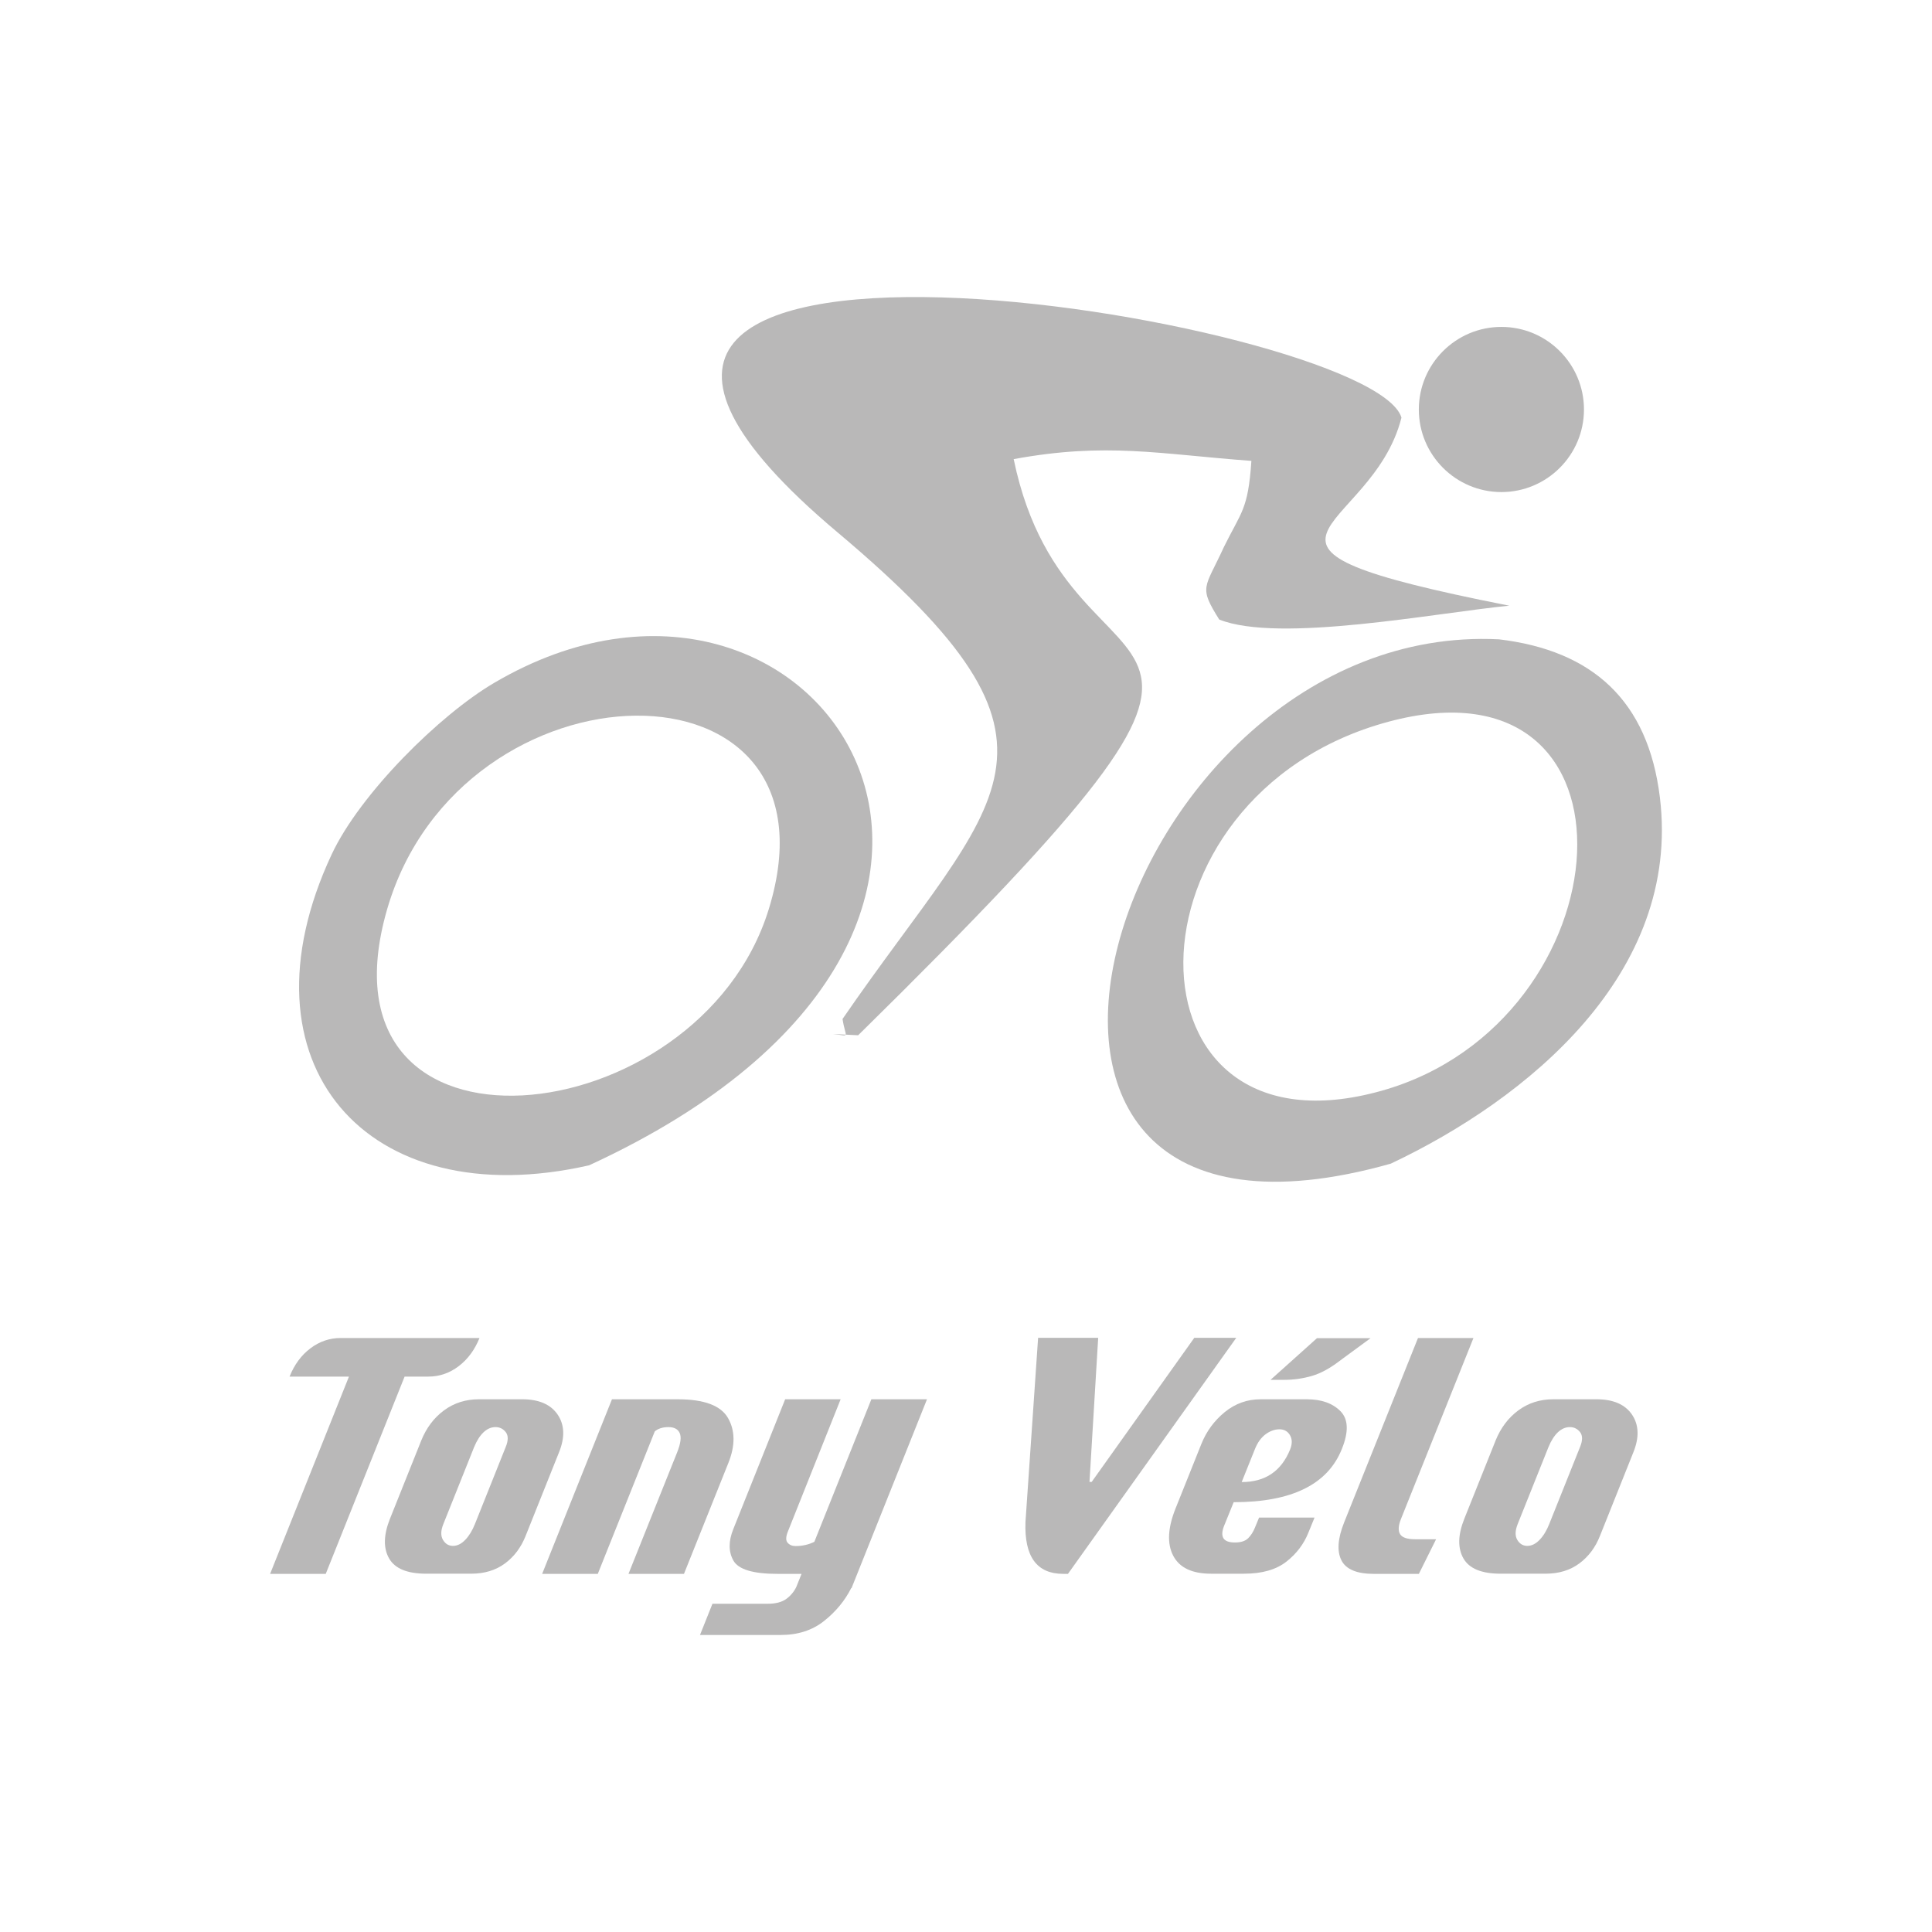 <?xml version="1.0" encoding="utf-8"?>
<!-- Generator: Adobe Illustrator 16.0.0, SVG Export Plug-In . SVG Version: 6.00 Build 0)  -->
<!DOCTYPE svg PUBLIC "-//W3C//DTD SVG 1.1//EN" "http://www.w3.org/Graphics/SVG/1.1/DTD/svg11.dtd">
<svg version="1.1" id="Calque_1" xmlns="http://www.w3.org/2000/svg" xmlns:xlink="http://www.w3.org/1999/xlink" x="0px" y="0px"
	 width="162px" height="162px" viewBox="0 0 162 162" enable-background="new 0 0 162 162" xml:space="preserve">
<g opacity="0.4">
	<g>
		<g>
			<path fill-rule="evenodd" clip-rule="evenodd" fill="#4F4E4E" d="M70.228,44.637c21.694,18.249,13.439,21.875,0.42,40.804
				c0.252,1.662,0.717,1.424-0.795,1.262l2.104,0.105c40.784-40.112,17.84-25.093,13.041-48.31
				c7.789-1.433,12.21-0.421,19.932,0.147c-0.275,4.117-0.853,4.264-2.309,7.231c-1.604,3.503-2.138,3.275-0.387,6.072
				c5.026,2.012,18.281-0.581,24.319-1.16c-26.262-5.185-11.551-5.787-9.039-15.771C115.013,26.662,32.934,13.292,70.228,44.637
				L70.228,44.637z"/>
		</g>
		<g>
			<path fill-rule="evenodd" clip-rule="evenodd" fill="#4F4E4E" d="M116.41,60.521c22.309-6.013,20.068,25.092-0.511,30.926
				C93.639,97.757,93.524,66.695,116.41,60.521L116.41,60.521z M116.616,97.574c11.426-5.398,24.355-15.928,22.569-30.697
				c-0.989-8.152-5.672-12.336-13.494-13.269C93.161,51.982,76.061,109.013,116.616,97.574L116.616,97.574z"/>
		</g>
		<g>
			<path fill-rule="evenodd" clip-rule="evenodd" fill="#4F4E4E" d="M64.465,76.224c-5.88,19.113-38.523,22.545-32.007,0.031
				C38.654,54.871,71.206,54.325,64.465,76.224L64.465,76.224z M49.398,97.712c43.399-19.979,19.113-56.372-7.959-40.454
				C36.88,59.93,30.194,66.546,27.807,71.65C19.621,89.162,30.729,101.964,49.398,97.712L49.398,97.712z"/>
		</g>
		<g>
			<path fill-rule="evenodd" clip-rule="evenodd" fill="#4F4E4E" d="M125.895,41.26c3.82,0,6.922-3.104,6.922-6.924
				c0-3.821-3.102-6.924-6.922-6.924c-3.821,0-6.925,3.104-6.925,6.924C118.97,38.156,122.073,41.26,125.895,41.26L125.895,41.26z"
				/>
		</g>
	</g>
	<g>
		<path fill="#4F4E4E" d="M40.208,112.193c-0.402,0.992-0.982,1.781-1.747,2.363c-0.763,0.58-1.612,0.873-2.548,0.873h-1.986
			l-6.613,16.541h-4.665l6.611-16.541h-4.98c0.401-1.002,0.983-1.793,1.746-2.369c0.763-0.578,1.612-0.867,2.547-0.867H40.208z"/>
		<path fill="#4F4E4E" d="M44.071,128.794c-0.382,0.963-0.958,1.73-1.731,2.303c-0.774,0.572-1.717,0.859-2.834,0.859h-3.763
			c-1.595,0-2.634-0.428-3.121-1.287c-0.486-0.859-0.462-1.961,0.072-3.307l2.633-6.582c0.429-1.059,1.063-1.898,1.902-2.518
			c0.84-0.621,1.817-0.932,2.935-0.932h3.621c1.402,0,2.395,0.432,2.976,1.287c0.582,0.861,0.619,1.914,0.113,3.162L44.071,128.794z
			 M42.396,121.353c0.231-0.553,0.235-0.973,0.017-1.26c-0.221-0.285-0.508-0.43-0.867-0.43s-0.689,0.145-0.995,0.43
			c-0.306,0.287-0.572,0.707-0.801,1.26l-2.575,6.441c-0.221,0.553-0.229,0.994-0.029,1.33c0.2,0.334,0.479,0.5,0.838,0.5
			c0.356,0,0.698-0.166,1.022-0.5c0.324-0.336,0.596-0.777,0.816-1.33L42.396,121.353z"/>
		<path fill="#4F4E4E" d="M61.086,122.642l-3.734,9.328h-4.653l4.081-10.189c0.296-0.742,0.366-1.281,0.214-1.615
			c-0.151-0.336-0.467-0.502-0.943-0.502s-0.859,0.119-1.146,0.357l-4.78,11.949h-4.665l5.854-14.639h5.524
			c2.204,0,3.605,0.525,4.207,1.572C61.645,119.955,61.658,121.199,61.086,122.642z"/>
		<path fill="#4F4E4E" d="M71.404,133.16h-0.028c-0.525,1.047-1.281,1.967-2.268,2.754c-0.988,0.789-2.202,1.18-3.644,1.18h-6.769
			l1.045-2.617h4.624c0.666,0,1.184-0.133,1.552-0.395c0.366-0.262,0.651-0.598,0.852-1.008l0.443-1.104h-2.019
			c-2.04,0-3.271-0.369-3.692-1.109c-0.419-0.738-0.424-1.619-0.014-2.639l4.351-10.891h4.651l-4.407,11.049
			c-0.191,0.459-0.206,0.781-0.044,0.973c0.163,0.191,0.386,0.285,0.672,0.285c0.572,0,1.098-0.119,1.575-0.357l4.78-11.949h4.665
			L71.404,133.16z"/>
		<path fill="#4F4E4E" d="M91.539,124.259l8.602-12.08h3.519L89.55,131.97h-0.4c-2.213,0-3.268-1.447-3.163-4.35l1.059-15.441h5.038
			l-0.729,12.08H91.539z"/>
		<path fill="#4F4E4E" d="M103.445,125.96l-0.801,1.975c-0.184,0.459-0.2,0.807-0.059,1.045c0.145,0.238,0.465,0.359,0.968,0.359
			c0.5,0,0.869-0.121,1.108-0.359s0.428-0.539,0.572-0.9l0.342-0.83h4.651l-0.514,1.258c-0.384,0.965-1.003,1.781-1.861,2.449
			c-0.859,0.666-2.037,1-3.535,1h-2.762c-1.593,0-2.651-0.5-3.177-1.504c-0.524-1-0.464-2.316,0.187-3.949l2.176-5.438
			c0.428-1.059,1.081-1.945,1.959-2.662c0.878-0.713,1.876-1.072,2.993-1.072h3.903c1.212,0,2.148,0.334,2.807,1
			c0.659,0.67,0.698,1.723,0.114,3.166C111.334,124.472,108.311,125.96,103.445,125.96z M108.183,121.525
			c0.181-0.459,0.175-0.854-0.017-1.182c-0.188-0.328-0.486-0.494-0.887-0.494c-0.399,0-0.789,0.143-1.167,0.422
			c-0.375,0.281-0.675,0.701-0.892,1.254l-1.104,2.748C106.093,124.273,107.446,123.357,108.183,121.525z M107.696,115.701h-1.161
			l3.893-3.492h4.493l-2.59,1.902c-0.819,0.631-1.603,1.053-2.345,1.268C109.241,115.591,108.478,115.701,107.696,115.701z"/>
		<path fill="#4F4E4E" d="M112.704,127.664l6.196-15.471h4.651l-6.082,15.184c-0.22,0.553-0.242,0.973-0.072,1.26
			c0.172,0.285,0.592,0.43,1.259,0.43h1.762l-1.445,2.904h-3.766c-1.439,0-2.351-0.381-2.731-1.145
			C112.093,130.064,112.17,129.007,112.704,127.664z"/>
		<path fill="#4F4E4E" d="M134.155,128.794c-0.38,0.963-0.958,1.73-1.73,2.303s-1.718,0.859-2.835,0.859h-3.762
			c-1.596,0-2.635-0.428-3.121-1.287s-0.464-1.961,0.072-3.307l2.632-6.582c0.431-1.059,1.064-1.898,1.903-2.518
			c0.839-0.621,1.817-0.932,2.935-0.932h3.62c1.403,0,2.396,0.432,2.977,1.287c0.58,0.861,0.619,1.914,0.113,3.162L134.155,128.794z
			 M132.48,121.353c0.23-0.553,0.235-0.973,0.017-1.26c-0.223-0.285-0.509-0.43-0.867-0.43s-0.689,0.145-0.995,0.43
			c-0.306,0.287-0.572,0.707-0.8,1.26l-2.576,6.441c-0.22,0.553-0.23,0.994-0.03,1.33c0.202,0.334,0.48,0.5,0.839,0.5
			c0.355,0,0.697-0.166,1.022-0.5c0.325-0.336,0.595-0.777,0.814-1.33L132.48,121.353z"/>
	</g>
</g>
</svg>

